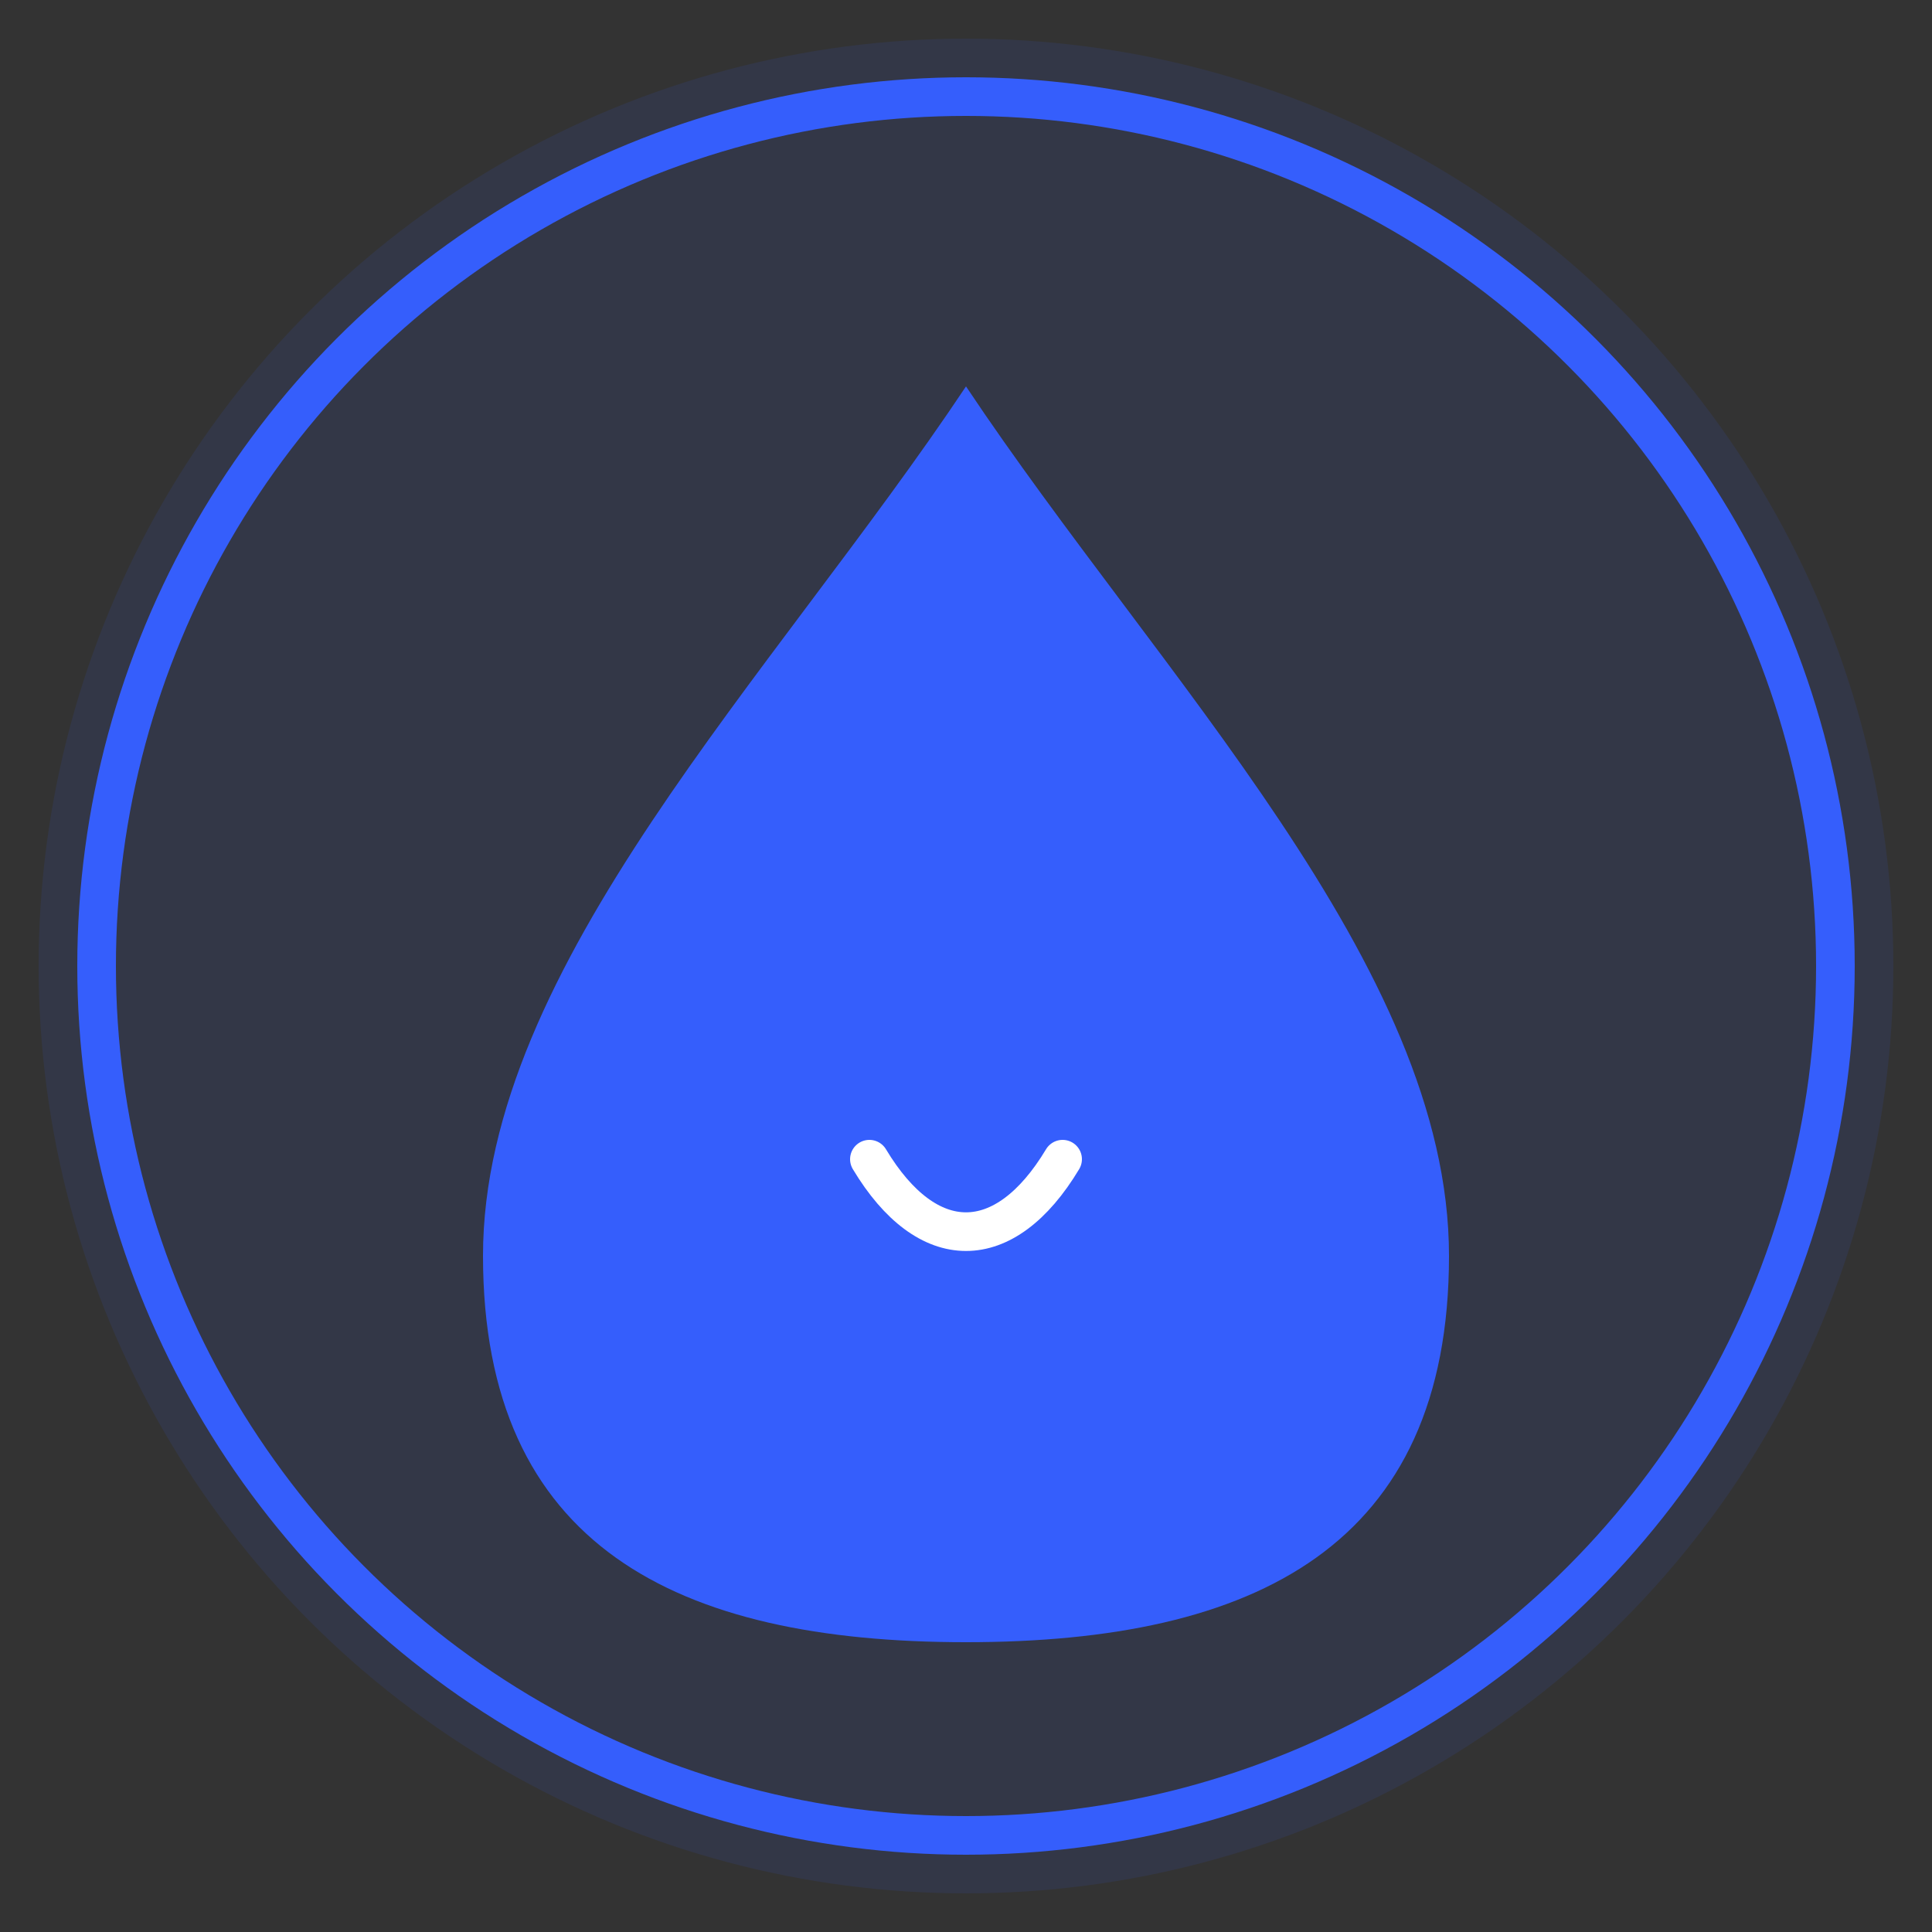 <svg xmlns="http://www.w3.org/2000/svg" viewBox="0 0 100 100" width="32" height="32">
  <rect x="0" y="0" width="100" height="100" fill="#333333" stroke="none"/>
  <circle cx="50" cy="50" r="48" fill="#355EFC" opacity="0.1" />
  <circle cx="50" cy="50" r="45" fill="none" stroke="#355EFC" stroke-width="2" />
  <path d="M50,20 C60,35 75,50 75,65 C75,80 65,85 50,85 C35,85 25,80 25,65 C25,50 40,35 50,20 Z" fill="#355EFC" />
  <path d="M45,60 C48,65 52,65 55,60" fill="none" stroke="#ffffff" stroke-width="2" stroke-linecap="round" />
</svg> 
